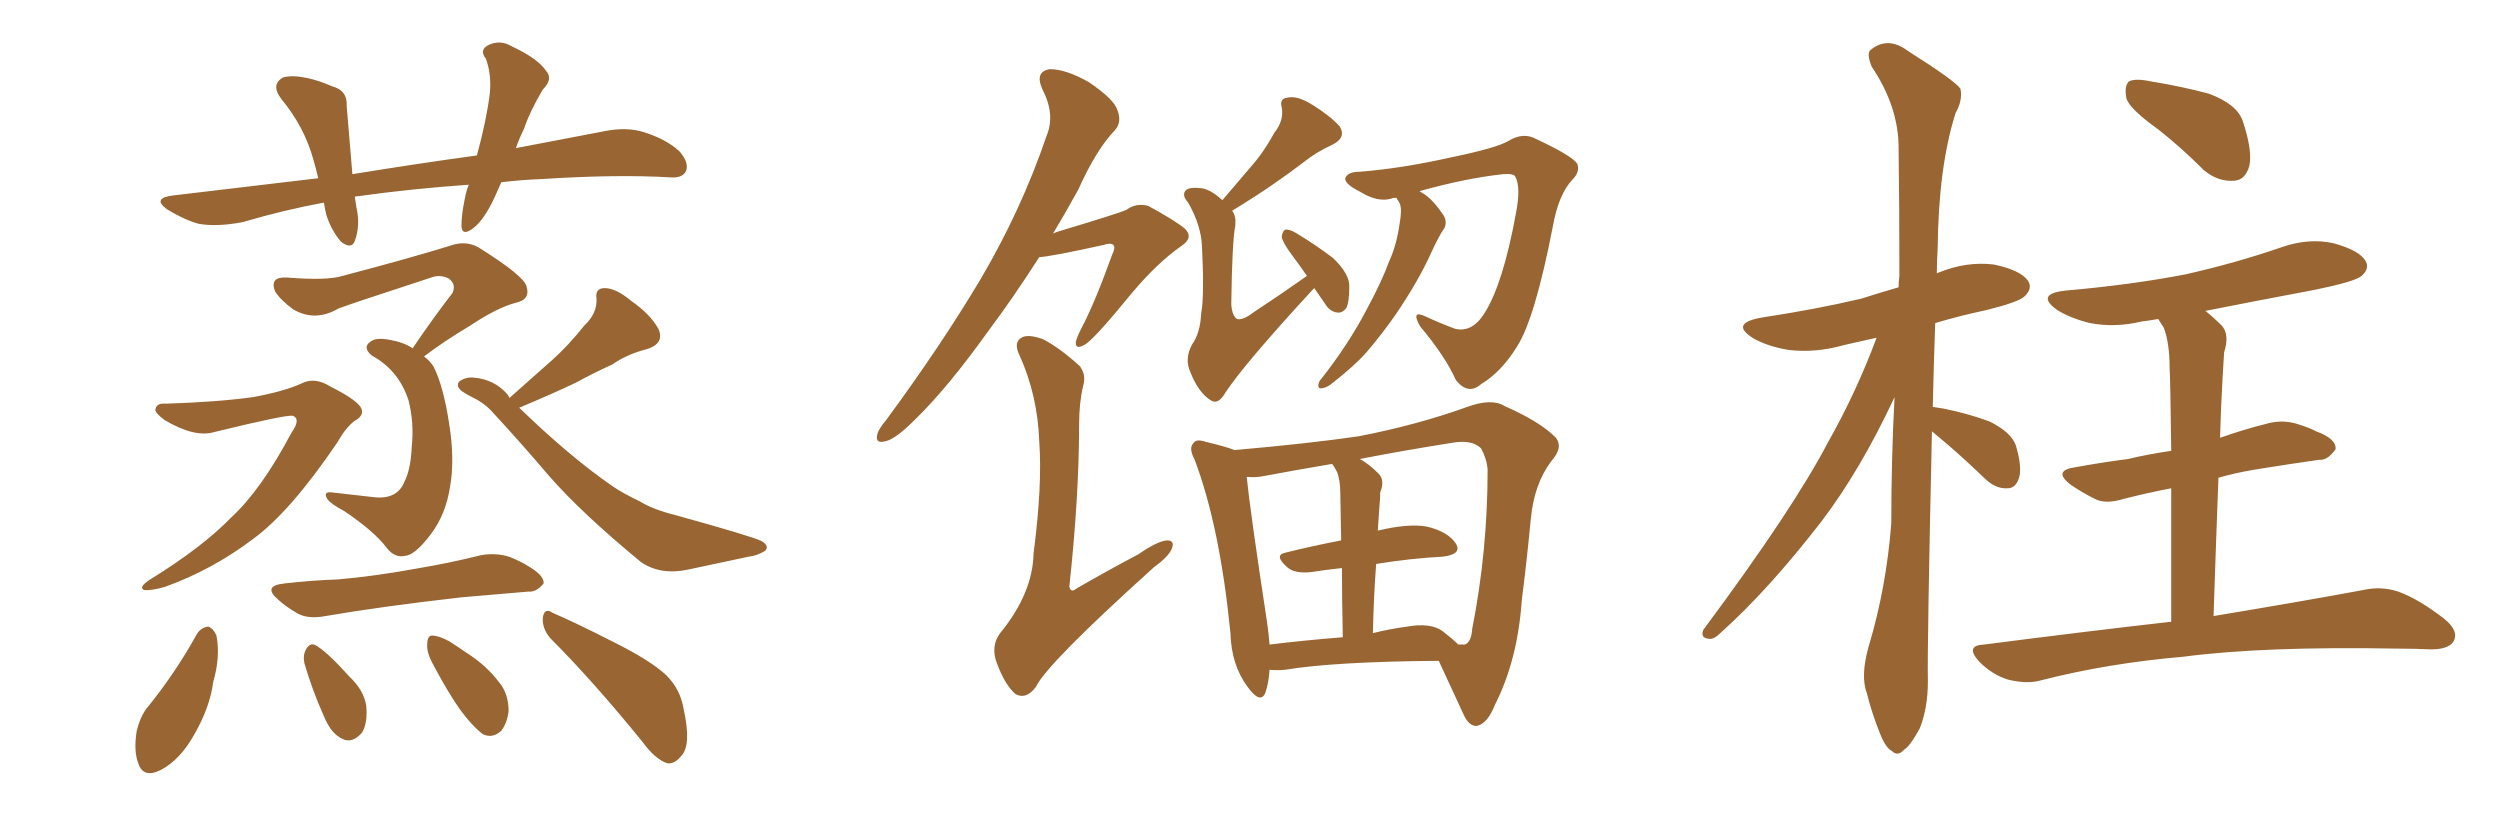 <svg xmlns="http://www.w3.org/2000/svg" xmlns:xlink="http://www.w3.org/1999/xlink" width="450" height="150"><path fill="#996633" padding="10" d="M90.23 32.81L90.23 32.81Q89.65 34.13 89.06 35.45L89.06 35.45Q87.16 39.55 85.25 41.02L85.25 41.02Q83.20 42.63 83.06 40.72L83.06 40.72Q83.06 38.67 83.64 35.89L83.64 35.89Q83.94 34.28 84.38 33.25L84.38 33.25Q73.97 33.98 64.60 35.30L64.60 35.30Q64.01 35.30 63.87 35.45L63.87 35.45Q64.01 36.33 64.16 37.35L64.16 37.35Q64.89 40.58 63.87 43.36L63.87 43.36Q63.28 44.97 61.38 43.51L61.38 43.51Q59.62 41.46 58.74 38.67L58.74 38.67Q58.45 37.50 58.30 36.47L58.30 36.47Q51.12 37.79 43.65 39.99L43.65 39.99Q38.96 40.87 35.74 40.28L35.74 40.28Q33.11 39.55 30.03 37.65L30.03 37.65Q27.25 35.60 31.35 35.16L31.35 35.16Q44.97 33.54 57.28 32.08L57.28 32.08Q56.84 30.18 56.40 28.71L56.40 28.71Q54.79 22.85 50.68 17.87L50.68 17.87Q48.63 15.23 50.98 13.92L50.98 13.92Q52.73 13.48 55.37 14.06L55.37 14.06Q57.42 14.50 59.77 15.53L59.77 15.53Q62.55 16.26 62.40 19.04L62.40 19.04Q62.84 24.17 63.43 31.35L63.43 31.35Q75.15 29.44 85.84 27.98L85.84 27.98Q87.60 21.53 88.18 16.70L88.18 16.70Q88.48 13.33 87.45 10.55L87.45 10.55Q86.28 9.08 87.74 8.20L87.74 8.20Q89.94 7.03 92.14 8.35L92.14 8.35Q96.83 10.55 98.29 12.74L98.29 12.74Q99.61 14.21 97.71 16.11L97.71 16.11Q95.36 20.07 94.34 23.14L94.34 23.14Q93.46 24.90 92.87 26.66L92.87 26.66Q101.37 25.05 108.98 23.58L108.98 23.58Q112.65 22.85 115.72 23.73L115.72 23.73Q119.97 25.05 122.31 27.25L122.31 27.25Q124.07 29.30 123.49 30.76L123.49 30.76Q122.90 32.08 120.70 31.93L120.70 31.93Q111.18 31.35 97.56 32.23L97.56 32.23Q93.75 32.37 90.23 32.81ZM74.27 62.70L74.27 62.70Q77.93 57.28 81.45 52.73L81.45 52.73Q82.18 51.12 80.71 50.10L80.71 50.10Q79.10 49.37 77.64 49.95L77.64 49.95Q63.72 54.49 60.94 55.52L60.94 55.52Q56.69 58.01 52.73 55.66L52.73 55.66Q50.39 53.91 49.51 52.44L49.51 52.44Q48.49 49.80 51.56 49.95L51.56 49.95Q58.89 50.54 61.67 49.66L61.67 49.66Q73.39 46.58 81.01 44.24L81.01 44.24Q83.79 43.21 86.13 44.53L86.13 44.53Q94.34 49.66 94.78 51.56L94.78 51.56Q95.51 53.91 92.87 54.49L92.87 54.49Q89.50 55.37 84.67 58.59L84.67 58.59Q79.98 61.38 76.32 64.16L76.32 64.16Q77.49 65.04 78.08 66.06L78.08 66.06Q79.83 69.58 80.86 76.32L80.86 76.32Q81.88 82.76 81.01 87.60L81.01 87.60Q80.27 92.58 77.49 96.24L77.49 96.24Q74.71 99.90 72.95 100.05L72.95 100.05Q71.04 100.49 69.58 98.58L69.58 98.58Q67.38 95.65 61.96 91.99L61.96 91.99Q59.47 90.67 58.89 89.79L58.89 89.79Q58.15 88.48 59.62 88.62L59.62 88.62Q63.28 89.06 67.38 89.50L67.38 89.50Q71.48 89.94 72.80 86.72L72.80 86.72Q73.97 84.38 74.12 80.27L74.12 80.27Q74.56 76.17 73.54 72.07L73.54 72.07Q71.78 66.65 66.94 64.01L66.94 64.01Q65.19 62.55 66.65 61.52L66.65 61.52Q67.68 60.64 70.46 61.23L70.46 61.23Q72.80 61.67 74.27 62.70ZM29.88 72.66L29.88 72.66Q39.26 72.36 45.56 71.48L45.56 71.48Q51.12 70.46 54.35 68.99L54.35 68.99Q56.69 67.82 59.47 69.58L59.47 69.58Q63.87 71.78 64.89 73.24L64.89 73.24Q65.77 74.71 63.87 75.73L63.87 75.73Q62.26 76.90 60.79 79.54L60.79 79.54Q52.15 92.29 45.41 97.12L45.41 97.12Q38.23 102.54 29.74 105.62L29.74 105.62Q27.25 106.35 25.93 106.20L25.93 106.20Q24.90 105.76 26.81 104.44L26.81 104.44Q36.33 98.58 41.60 93.16L41.60 93.16Q47.02 88.18 52.44 77.93L52.44 77.93Q54.20 75.44 52.73 74.85L52.73 74.85Q51.71 74.56 38.53 77.78L38.53 77.78Q35.01 78.81 29.59 75.59L29.59 75.59Q27.83 74.27 27.98 73.68L27.98 73.68Q28.13 72.51 29.88 72.66ZM91.70 71.63L91.70 71.63Q95.80 67.97 99.46 64.75L99.46 64.75Q102.39 62.11 105.18 58.59L105.18 58.59Q107.52 56.40 107.37 53.76L107.37 53.76Q107.08 51.86 108.84 51.86L108.84 51.86Q110.89 51.86 113.67 54.20L113.67 54.20Q117.04 56.54 118.51 59.18L118.51 59.18Q119.68 61.82 116.46 62.84L116.46 62.84Q112.94 63.72 110.16 65.63L110.16 65.63Q106.93 67.09 103.71 68.85L103.71 68.85Q99.76 70.75 93.46 73.39L93.46 73.39Q102.54 82.18 110.16 87.45L110.16 87.45Q112.06 88.77 115.14 90.23L115.14 90.23Q117.48 91.70 121.58 92.72L121.58 92.72Q135.35 96.53 137.11 97.41L137.11 97.41Q138.57 98.29 137.70 99.17L137.70 99.17Q136.23 100.05 134.77 100.20L134.77 100.20Q130.08 101.22 123.78 102.54L123.78 102.54Q118.95 103.56 115.43 101.22L115.43 101.22Q104.59 92.29 98.73 85.55L98.73 85.55Q93.75 79.69 88.33 73.83L88.33 73.83Q86.87 72.36 84.96 71.48L84.96 71.48Q84.08 71.04 83.20 70.46L83.20 70.46Q82.03 69.58 82.62 68.70L82.62 68.70Q83.79 67.82 85.25 67.97L85.25 67.97Q88.92 68.26 91.26 70.90L91.26 70.90Q91.55 71.19 91.70 71.63ZM51.12 105.03L51.12 105.03Q56.25 104.44 60.79 104.30L60.79 104.30Q67.53 103.71 74.71 102.39L74.71 102.39Q80.86 101.37 86.72 99.90L86.72 99.90Q89.65 99.46 91.99 100.34L91.99 100.34Q94.04 101.22 94.92 101.81L94.92 101.81Q98.00 103.56 97.85 105.03L97.85 105.03Q96.53 106.64 95.07 106.49L95.07 106.49Q89.65 106.93 83.06 107.52L83.06 107.52Q68.85 109.13 58.59 110.89L58.59 110.89Q55.52 111.47 53.61 110.45L53.61 110.45Q51.56 109.28 50.10 107.96L50.10 107.96Q47.17 105.47 51.12 105.03ZM35.45 114.11L35.45 114.11Q36.18 112.94 37.50 112.79L37.50 112.79Q38.38 113.09 38.96 114.40L38.96 114.40Q39.70 118.21 38.38 122.75L38.38 122.75Q37.79 127.29 35.01 132.13L35.01 132.13Q32.52 136.67 29.00 138.57L29.00 138.57Q25.78 140.19 24.90 137.40L24.90 137.40Q24.02 135.21 24.61 131.54L24.61 131.54Q25.20 129.20 26.22 127.73L26.22 127.73Q31.49 121.29 35.45 114.11ZM54.79 119.38L54.79 119.38Q54.49 117.92 55.08 116.89L55.08 116.89Q55.81 115.58 56.84 116.16L56.84 116.16Q58.89 117.33 62.84 121.73L62.84 121.73Q65.48 124.22 65.92 127.00L65.92 127.00Q66.21 130.08 65.19 131.84L65.19 131.84Q63.43 133.89 61.67 133.01L61.67 133.01Q59.62 132.13 58.30 128.91L58.30 128.91Q56.25 124.37 54.79 119.38ZM78.08 119.82L78.08 119.82Q76.76 117.48 76.90 116.02L76.90 116.02Q76.90 114.40 77.78 114.40L77.78 114.40Q78.96 114.40 80.86 115.43L80.86 115.43Q82.47 116.46 83.94 117.48L83.94 117.48Q87.45 119.68 89.79 122.75L89.79 122.75Q91.55 124.80 91.55 128.03L91.55 128.03Q91.26 130.22 90.23 131.54L90.23 131.54Q88.62 133.01 86.87 132.13L86.87 132.13Q85.55 131.10 84.08 129.35L84.08 129.35Q81.59 126.42 78.08 119.82ZM99.02 114.84L99.02 114.84L99.02 114.84Q97.56 113.09 97.71 111.18L97.71 111.18Q98.00 109.28 99.46 110.30L99.46 110.30Q103.56 112.06 110.74 115.72L110.74 115.72Q117.19 118.95 119.97 121.58L119.97 121.58Q122.46 124.07 123.05 127.59L123.05 127.59Q124.51 134.18 122.61 136.08L122.61 136.08Q121.44 137.55 120.12 137.40L120.12 137.40Q117.92 136.67 115.58 133.45L115.58 133.45Q106.64 122.46 99.02 114.84ZM236.57 51.86L236.57 51.86Q236.43 52.00 236.28 52.15L236.28 52.15Q224.12 65.33 220.61 70.61L220.61 70.61Q219.29 72.95 217.97 72.07L217.97 72.07Q215.77 70.75 214.31 67.09L214.31 67.09Q213.13 64.60 214.60 61.96L214.60 61.96Q216.06 59.91 216.21 56.40L216.21 56.40Q216.80 53.32 216.36 44.38L216.36 44.38Q216.21 40.58 213.87 36.47L213.87 36.47Q212.55 35.01 213.57 34.13L213.57 34.13Q214.31 33.69 215.77 33.84L215.77 33.84Q217.68 33.84 220.02 36.04L220.02 36.04Q222.80 32.81 225.15 30.03L225.15 30.03Q227.49 27.39 229.39 23.88L229.39 23.88Q231.15 21.68 230.71 19.34L230.71 19.34Q230.27 17.72 231.74 17.58L231.74 17.58Q233.50 17.14 236.28 18.90L236.28 18.90Q239.36 20.80 241.11 22.71L241.11 22.71Q242.43 24.76 239.79 26.07L239.79 26.07Q236.87 27.39 234.52 29.30L234.52 29.30Q232.03 31.20 229.25 33.11L229.25 33.11Q226.32 35.16 221.78 37.94L221.78 37.94Q222.51 38.82 222.36 40.58L222.36 40.58Q221.78 43.36 221.63 54.79L221.63 54.79Q221.78 56.84 222.66 57.42L222.66 57.42Q223.68 57.71 225.59 56.25L225.59 56.25Q230.71 52.88 235.25 49.66L235.25 49.66Q233.94 47.75 232.62 46.00L232.62 46.00Q230.86 43.65 230.71 42.63L230.71 42.63Q230.86 41.46 231.45 41.31L231.45 41.31Q232.18 41.31 233.20 41.89L233.20 41.89Q236.87 44.09 239.94 46.44L239.94 46.44Q243.02 49.37 242.87 51.71L242.87 51.71Q242.87 54.49 242.29 55.52L242.29 55.52Q241.55 56.40 240.67 56.25L240.67 56.25Q239.36 56.10 238.48 54.64L238.48 54.64Q237.45 53.17 236.57 51.86ZM251.37 35.60L251.37 35.60Q250.63 35.60 250.49 35.74L250.49 35.74Q248.00 36.47 244.92 34.57L244.92 34.57Q241.99 33.11 242.14 32.08L242.14 32.08Q242.58 30.91 244.78 30.91L244.78 30.91Q252.25 30.32 260.74 28.42L260.74 28.42Q269.38 26.66 271.58 25.34L271.58 25.34Q274.22 23.73 276.56 25.05L276.56 25.05Q282.86 27.98 283.89 29.44L283.89 29.44Q284.47 30.91 283.01 32.37L283.01 32.37Q280.52 35.01 279.49 40.87L279.49 40.87Q276.27 57.42 273.05 62.40L273.05 62.40Q270.26 66.94 266.60 69.14L266.60 69.14Q264.26 71.19 262.06 68.41L262.06 68.41Q260.16 64.16 255.62 58.74L255.62 58.74Q253.86 55.66 256.64 56.98L256.64 56.98Q259.13 58.15 261.91 59.18L261.91 59.18Q264.99 59.91 267.19 56.40L267.19 56.40Q270.56 51.12 272.90 38.23L272.90 38.23Q273.78 33.69 272.75 31.79L272.75 31.79Q272.46 31.20 270.56 31.35L270.56 31.35Q263.82 32.08 255.47 34.42L255.47 34.42Q255.62 34.42 255.76 34.57L255.76 34.57Q257.67 35.60 259.57 38.38L259.57 38.38Q260.60 39.70 260.01 41.02L260.01 41.02Q258.98 42.48 257.52 45.70L257.52 45.70Q255.32 50.54 251.37 56.40L251.37 56.40Q248.73 60.21 245.95 63.43L245.95 63.43Q243.90 65.77 239.79 68.99L239.79 68.99Q238.92 69.73 238.04 69.87L238.04 69.87Q237.30 70.02 237.30 69.43L237.30 69.43Q237.30 68.70 237.89 68.12L237.89 68.12Q242.72 61.96 245.95 55.81L245.95 55.81Q248.73 50.68 250.05 47.02L250.05 47.02Q251.37 44.24 251.95 40.14L251.95 40.14Q252.39 37.65 251.95 36.62L251.95 36.62Q251.66 36.04 251.51 35.89L251.51 35.89Q251.37 35.60 251.37 35.60ZM228.52 120.56L228.52 120.56Q228.37 122.90 227.78 124.66L227.78 124.66Q226.90 126.86 224.56 123.63L224.56 123.63Q221.63 119.68 221.48 113.96L221.48 113.96Q219.58 94.78 215.04 82.76L215.04 82.76Q213.87 80.57 214.89 79.69L214.89 79.69Q215.33 78.96 217.09 79.54L217.09 79.54Q220.75 80.42 222.22 81.01L222.22 81.01Q235.69 79.83 244.63 78.52L244.63 78.52Q255.18 76.46 264.11 73.24L264.11 73.24Q268.51 71.63 270.85 73.10L270.85 73.10Q277.15 75.88 279.93 78.66L279.93 78.66Q281.54 80.42 279.20 83.06L279.20 83.06Q276.12 87.16 275.54 93.46L275.54 93.46Q274.80 101.22 273.93 107.96L273.93 107.96Q273.19 118.80 269.09 126.86L269.09 126.86Q267.77 130.22 265.87 130.66L265.87 130.66Q264.40 130.81 263.38 128.47L263.38 128.47Q260.45 122.17 258.98 118.95L258.98 118.95Q240.23 119.09 231.30 120.56L231.30 120.56Q229.83 120.70 228.52 120.56ZM259.57 113.53L259.57 113.53Q261.47 114.99 262.50 116.02L262.50 116.02Q263.53 116.02 263.67 116.02L263.67 116.02Q264.84 115.58 264.99 113.23L264.99 113.23Q267.77 99.17 267.77 84.52L267.77 84.52Q267.63 82.62 266.60 80.71L266.60 80.71Q264.99 79.10 261.47 79.69L261.47 79.69Q252.25 81.15 244.78 82.62L244.78 82.62Q246.39 83.50 248.14 85.25L248.14 85.25Q249.32 86.43 248.44 88.62L248.44 88.62Q248.44 89.79 248.29 91.26L248.29 91.26Q248.14 93.16 248.00 95.51L248.00 95.51Q253.56 94.19 256.79 94.78L256.79 94.78Q260.60 95.65 262.06 97.85L262.06 97.85Q263.23 99.76 259.72 100.20L259.72 100.20Q254.00 100.49 247.71 101.51L247.71 101.51Q247.27 107.23 247.12 113.96L247.12 113.96Q250.05 113.23 253.27 112.79L253.27 112.79Q257.37 112.06 259.57 113.53ZM228.52 116.02L228.52 116.02Q234.52 115.28 241.70 114.70L241.70 114.70Q241.55 107.23 241.55 102.25L241.55 102.25Q238.77 102.54 235.99 102.98L235.99 102.98Q233.20 103.27 231.88 102.25L231.88 102.25Q229.10 99.90 231.45 99.46L231.45 99.46Q236.13 98.29 241.41 97.27L241.41 97.27Q241.26 90.38 241.26 89.06L241.26 89.06Q241.26 86.43 240.67 84.96L240.67 84.96Q240.23 84.08 239.79 83.50L239.79 83.50Q232.91 84.67 227.49 85.69L227.49 85.69Q226.17 85.99 224.41 85.84L224.41 85.84Q225 91.85 228.08 112.06L228.08 112.06Q228.37 114.11 228.52 116.02ZM187.06 46.29L187.06 46.29Q182.37 53.61 177.98 59.47L177.98 59.47Q170.65 69.73 164.79 75.44L164.79 75.44Q161.28 78.96 159.52 79.39L159.52 79.39Q157.47 79.98 157.91 78.22L157.91 78.22Q158.06 77.34 159.52 75.59L159.52 75.59Q169.34 62.26 176.51 50.24L176.51 50.24Q183.84 37.79 188.38 24.46L188.38 24.46Q189.99 20.65 187.65 16.11L187.65 16.11Q186.18 12.89 188.96 12.45L188.96 12.45Q191.89 12.45 196.00 14.79L196.00 14.79Q200.54 17.87 201.12 19.78L201.12 19.78Q202.00 21.97 200.68 23.44L200.68 23.44Q197.31 26.95 194.09 34.13L194.09 34.13Q191.75 38.38 189.55 42.04L189.55 42.04Q190.14 41.75 190.72 41.60L190.72 41.60Q201.42 38.38 202.73 37.79L202.73 37.79Q204.49 36.47 206.69 37.06L206.69 37.06Q211.52 39.70 213.28 41.16L213.28 41.16Q214.89 42.77 212.70 44.24L212.70 44.24Q208.30 47.31 203.76 52.73L203.76 52.73Q196.58 61.52 195.12 62.11L195.12 62.11Q193.51 62.99 193.65 61.52L193.65 61.52Q193.80 60.79 194.68 59.03L194.68 59.03Q197.02 54.64 200.24 45.70L200.24 45.70Q200.83 44.53 200.39 44.09L200.39 44.09Q199.95 43.65 198.63 44.09L198.63 44.09Q189.40 46.14 187.06 46.29ZM194.97 69.43L194.97 69.43L194.97 69.43Q194.24 72.51 194.24 76.46L194.24 76.46Q194.24 89.21 192.48 105.62L192.48 105.62Q192.77 106.79 193.80 105.91L193.80 105.91Q199.66 102.54 204.93 99.76L204.93 99.76Q208.30 97.41 210.06 97.27L210.06 97.27Q211.52 97.27 210.94 98.73L210.94 98.73Q210.35 100.20 207.71 102.10L207.71 102.10Q188.38 119.53 186.47 123.63L186.47 123.63Q184.72 125.98 182.81 124.95L182.81 124.95Q180.91 123.34 179.44 119.38L179.44 119.38Q178.27 116.31 180.03 113.96L180.03 113.96Q185.89 106.79 186.04 99.61L186.04 99.61Q187.65 87.30 187.06 79.39L187.06 79.39Q186.77 71.19 183.54 64.01L183.54 64.01Q182.37 61.67 183.84 60.79L183.84 60.79Q185.01 60.06 187.79 61.08L187.79 61.08Q190.87 62.70 194.38 65.92L194.38 65.92Q195.56 67.53 194.97 69.43ZM347.75 77.64L347.75 77.64Q346.88 116.75 347.02 122.61L347.02 122.61Q347.02 127.44 345.56 131.10L345.56 131.10Q343.80 134.33 342.77 134.91L342.77 134.91Q341.60 136.23 340.58 135.21L340.58 135.21Q339.40 134.62 338.38 131.98L338.38 131.98Q336.91 128.32 336.04 124.80L336.04 124.80Q334.86 121.73 336.33 116.46L336.33 116.46Q339.55 105.76 340.43 94.19L340.43 94.19Q340.43 82.47 341.02 71.48L341.02 71.48Q334.86 84.67 327.83 93.90L327.83 93.90Q318.31 106.20 309.81 113.82L309.81 113.82Q308.50 115.14 307.62 114.99L307.62 114.99Q306.01 114.84 306.59 113.38L306.59 113.38Q322.71 91.70 329.00 79.69L329.00 79.69Q334.13 70.61 337.79 60.79L337.79 60.79Q334.57 61.52 331.93 62.11L331.93 62.11Q326.81 63.57 321.97 62.99L321.97 62.99Q318.31 62.40 315.67 60.94L315.67 60.94Q311.13 58.15 317.29 57.13L317.29 57.13Q326.95 55.66 335.01 53.76L335.01 53.76Q338.23 52.73 341.75 51.71L341.75 51.71Q341.75 50.54 341.89 49.66L341.89 49.66Q341.89 37.35 341.75 26.66L341.75 26.66Q341.75 19.19 336.91 12.01L336.91 12.01Q335.89 9.52 336.77 8.94L336.77 8.94Q339.84 6.45 343.51 9.23L343.51 9.23Q351.86 14.50 352.88 15.97L352.88 15.97Q353.32 18.02 352.00 20.36L352.00 20.36Q348.93 30.03 348.78 44.68L348.78 44.68Q348.63 46.88 348.63 49.22L348.63 49.22Q348.78 49.07 348.93 49.07L348.93 49.07Q353.91 47.02 358.89 47.61L358.89 47.61Q363.72 48.63 365.04 50.54L365.04 50.54Q365.92 51.86 364.45 53.32L364.45 53.32Q363.43 54.35 357.57 55.81L357.57 55.81Q352.73 56.84 348.34 58.15L348.34 58.15Q348.05 66.06 347.90 73.24L347.90 73.24Q348.78 73.39 349.80 73.54L349.80 73.54Q354.20 74.41 358.15 75.88L358.15 75.88Q361.96 77.78 362.84 80.13L362.84 80.13Q364.01 84.08 363.43 85.99L363.43 85.99Q362.84 87.89 361.38 87.89L361.38 87.89Q359.33 88.04 357.42 86.28L357.42 86.28Q353.76 82.76 350.54 79.98L350.54 79.98Q348.78 78.52 347.75 77.64ZM388.48 23.29L388.48 23.29Q383.35 19.63 382.76 17.72L382.76 17.72Q382.32 15.53 383.20 14.65L383.20 14.65Q384.38 14.06 387.16 14.65L387.16 14.65Q392.58 15.53 397.56 16.85L397.56 16.85Q402.69 18.75 403.71 21.83L403.71 21.83Q405.47 27.10 404.88 29.88L404.88 29.88Q404.15 32.37 402.25 32.52L402.25 32.52Q399.32 32.81 396.68 30.62L396.68 30.62Q392.58 26.51 388.48 23.29ZM390.82 111.91L390.82 111.91L390.82 111.91Q390.82 97.56 390.82 87.89L390.82 87.89Q386.28 88.77 382.32 89.79L382.32 89.79Q378.96 90.82 377.05 89.79L377.05 89.79Q374.71 88.62 372.80 87.30L372.80 87.30Q369.29 84.67 373.68 84.08L373.68 84.08Q378.52 83.20 383.06 82.62L383.06 82.62Q386.72 81.74 390.82 81.15L390.82 81.15Q390.67 68.55 390.53 66.21L390.53 66.21Q390.53 61.82 389.50 59.03L389.50 59.03Q389.06 58.30 388.48 57.42L388.48 57.42Q386.87 57.71 385.55 57.86L385.55 57.86Q380.71 59.03 376.17 58.15L376.17 58.15Q372.66 57.28 370.31 55.81L370.31 55.81Q366.21 52.88 371.92 52.29L371.92 52.29Q383.64 51.27 393.46 49.37L393.46 49.37Q402.54 47.31 410.60 44.53L410.60 44.53Q415.58 42.77 420.12 43.80L420.12 43.80Q424.80 45.12 425.83 47.02L425.83 47.02Q426.56 48.34 425.10 49.66L425.10 49.66Q423.93 50.68 416.75 52.15L416.75 52.15Q406.64 54.05 396.97 55.96L396.97 55.96Q398.44 57.13 399.90 58.59L399.90 58.59Q401.37 60.21 400.34 63.43L400.34 63.43Q400.20 65.48 400.05 68.26L400.05 68.26Q399.76 73.39 399.61 78.81L399.61 78.81Q403.71 77.34 407.81 76.32L407.81 76.32Q410.74 75.44 413.53 76.32L413.53 76.32Q415.87 77.05 416.89 77.64L416.89 77.64Q420.56 78.96 420.41 80.86L420.41 80.86Q418.95 82.91 417.48 82.76L417.48 82.76Q412.21 83.50 405.91 84.52L405.91 84.52Q402.39 85.11 399.32 85.99L399.32 85.99Q398.88 97.56 398.44 110.89L398.44 110.89Q415.14 108.11 425.39 106.20L425.39 106.20Q428.61 105.47 431.69 106.49L431.69 106.49Q435.35 107.81 439.89 111.33L439.89 111.33Q442.68 113.53 441.65 115.43L441.65 115.43Q440.77 116.89 437.55 116.89L437.55 116.89Q434.62 116.75 431.40 116.75L431.40 116.75Q407.52 116.31 393.02 118.21L393.02 118.21Q379.39 119.38 367.38 122.46L367.38 122.46Q364.89 123.19 361.38 122.31L361.38 122.31Q358.59 121.44 356.25 119.09L356.25 119.09Q353.61 116.16 357.13 116.02L357.13 116.02Q375.29 113.67 390.82 111.91Z"/></svg>